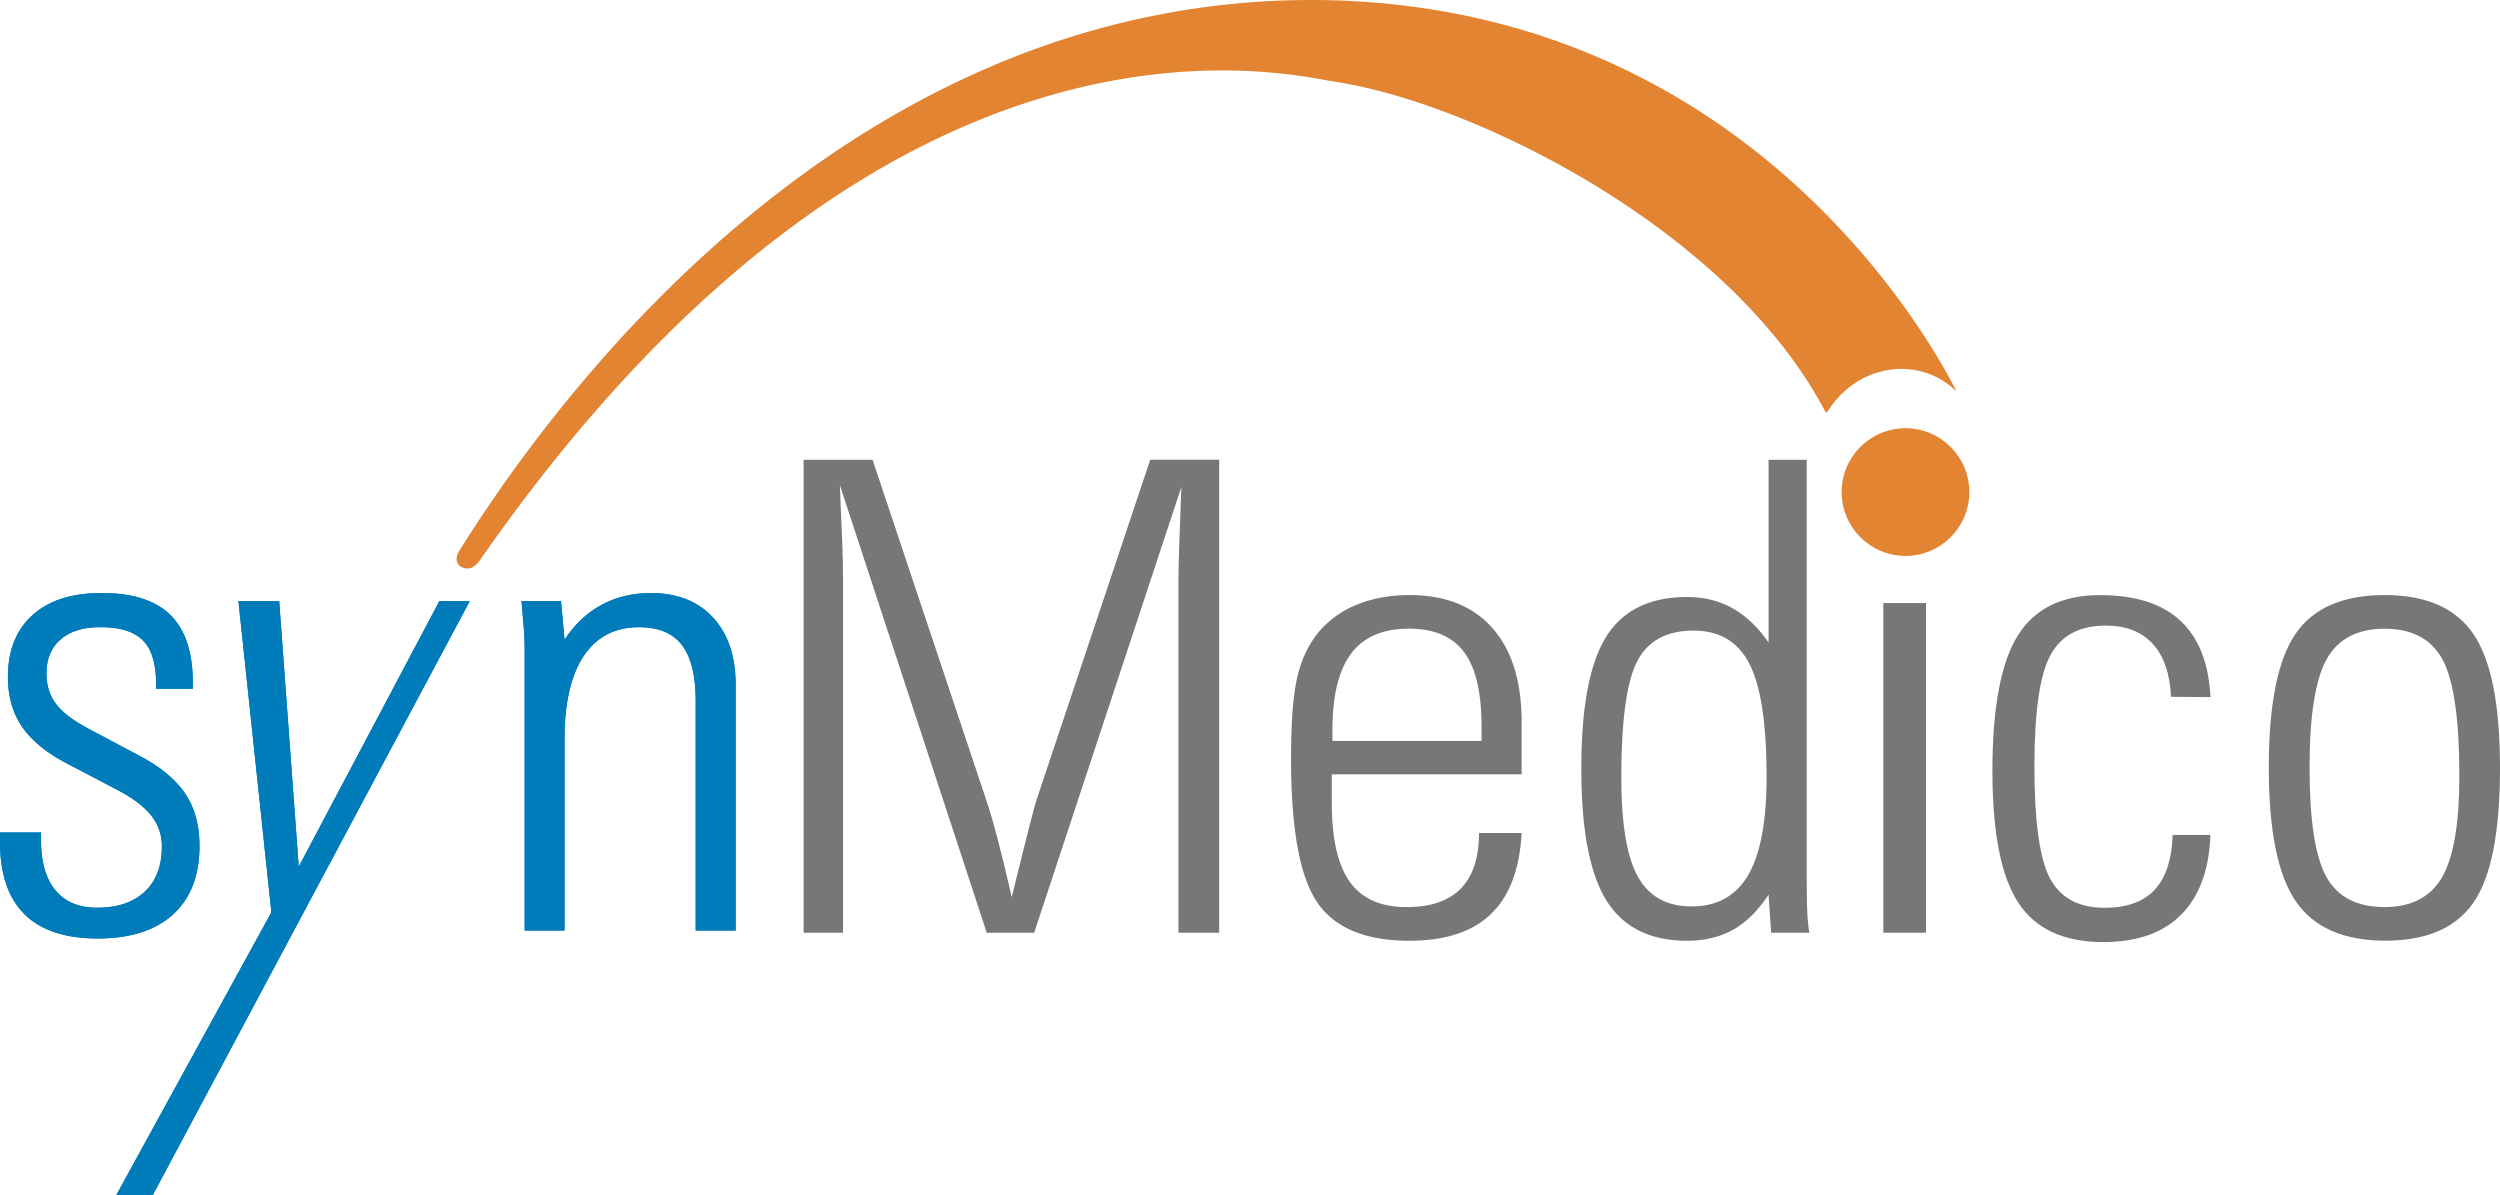 <?xml version="1.0" encoding="utf-8"?><svg id="Ebene_1" data-name="Ebene 1" xmlns="http://www.w3.org/2000/svg" viewBox="0 0 1762.4 842.45"><title>synMedico_Logo_RGB</title><path d="M645.74,757.4V424h48.61l80,239.4Q778,674,782.74,692.18t9.72,40.13q9-36.62,12.55-50.41t5.08-18.54l80-239.4h48.6V757.4H910V506.92q0-5.88.57-23.62t1.47-40.13L808.28,757.4H774.83L671.29,441.82q1.13,25.77,1.69,40.69t.57,24.41V757.4Z" transform="translate(-79.23 -99.87)" fill="#77777a"/><path d="M1151.91,687.1q-2,38.21-21.59,57.08t-57.54,18.88q-46.58,0-65-27.13T989.36,634.65q0-39.55,4.64-58.44t15.71-31.76a68.57,68.57,0,0,1,26.68-18.54q16.27-6.55,36.39-6.55,38,0,58.56,23.28t20.57,66.24v36.85H1018.08v19.89q0,38.21,12.77,56T1071,739.32q25.3,0,38.09-13.11t12.77-39.11Zm-133.38-64.88h105.12V612q0-35.94-12.32-52.44t-39-16.51q-27.36,0-40.58,17.52t-13.22,54.15Z" transform="translate(-79.23 -99.87)" fill="#77777a"/><path d="M1327.79,757.4,1326,730.5q-10.86,16.74-24.76,24.64t-32.66,7.92q-39.35,0-57-28.6T1194,641.66q0-64.89,17.52-92.91t57.08-28q17.85,0,32,7.92T1326,552.81V424h26.9V715.81q0,17.18.34,25.77a135.2,135.2,0,0,0,1.47,15.82ZM1222.21,648.21q0,48.62,11.65,69.63t37.86,21q27.13,0,40-22.27t12.88-68.84q0-56.06-12-79.69t-39.56-23.62q-28.27,0-39.56,21.48T1222.21,648.21Z" transform="translate(-79.23 -99.87)" fill="#77777a"/><path d="M1406.91,757.4V525H1437V757.4Z" transform="translate(-79.23 -99.87)" fill="#77777a"/><path d="M1637.5,688.45q-1.37,36.85-20.58,56.18T1562,764q-41.84,0-60-27.81t-18.2-92.68q0-66.69,17.75-95.4t58.21-28.71q37.07,0,56.52,18t21.25,53.92l-27.81-.23q-1.14-24.42-12.89-37.3t-33-12.89q-28,0-39.22,21t-11.19,78.44q0,58.11,11,78.79t38.54,20.68q23.5,0,35.27-12.77t12.66-38.55Z" transform="translate(-79.23 -99.87)" fill="#77777a"/><path d="M1822.87,546.82q-18.76-27.47-62.62-27.46-44.09,0-62.85,27.46t-18.76,94.39q0,66.24,19,94t63.07,27.81q43.85,0,62.4-27.13t18.53-94.72Q1841.63,574.3,1822.87,546.82Zm-22.15,171.59q-12.21,20.91-40.47,20.91-29.16,0-41-21.25t-11.87-76.86q0-54.94,12-76.53t40.92-21.59q29.16,0,40.92,21.93t11.75,82.29Q1812.92,697.5,1800.72,718.41Z" transform="translate(-79.23 -99.87)" fill="#77777a"/><circle cx="1343.29" cy="346.89" r="45.01" fill="#e28432"/><g id="neu_20170508_abgerundet" data-name="neu_20170508 abgerundet"><path d="M417.77,494.45c-2.65,4-7.3,8.47-13.67,4.87-3-1.71-4.31-6-1.13-11.13,50.61-80.55,259.93-393,608.92-388.26,306.76,5,434.37,252.35,446,274.62a.27.27,0,0,1-.43.31c-25.64-24.08-68.46-19-90,15.31a.81.81,0,0,1-1.41-.05c-68.23-129.69-248.89-217.69-344.46-232.42C984.74,152,706.35,80.59,417.77,494.45Z" transform="translate(-79.23 -99.87)" fill="#e28432"/></g><path d="M79.23,686.72h28.94v5.41q0,23.26,10.22,35.46t29.32,12.18q21.57,0,33.62-11.38t12-31.87a34,34,0,0,0-7.16-21.29q-7.16-9.35-23.06-17.92l-38.62-20.22q-20.76-11.31-30.21-25.66t-9.47-34.26q0-28,17.28-43.63t48.92-15.62q32.74,0,48.45,15.59t15.71,47.86v4.07H189.28v-3.16q0-21.48-9.21-30.86T150.21,542Q132,542,122,550.6t-10,24.13q0,12.64,6.92,21.65t24.2,18l36.35,19.3q21.08,11.53,30.73,26.3t9.66,36.22q0,31.38-18.63,48.3T148.1,761.47q-34.34,0-51.6-17.1T79.23,693.26Z" transform="translate(-79.23 -99.87)" fill="#007cba"/><path d="M161.22,942.33,270.54,743,247.3,523.55h28.76l13.77,187.28L389,523.55h21.43L186.94,942.33Z" transform="translate(-79.23 -99.87)" fill="#007cba"/><path d="M477.22,755.85H449.09v-200c0-3.46-.19-7.66-.55-12.64s-.93-11.51-1.67-19.64h27.84l2.51,27.3q10.57-16.23,26-24.57T538,517.92q27.88,0,43.86,17.27t16,47.53V755.85H569.66V593.8q0-26.44-9.63-39.1T529.82,542q-25.53,0-39.06,20.23T477.22,620.7Z" transform="translate(-79.23 -99.87)" fill="#007cba"/><path d="M79.23,686.72h28.94v5.41q0,23.26,10.22,35.46t29.32,12.18q21.57,0,33.62-11.38t12-31.87a34,34,0,0,0-7.16-21.29q-7.16-9.35-23.06-17.92l-38.62-20.22q-20.76-11.31-30.21-25.66t-9.47-34.26q0-28,17.28-43.63t48.92-15.62q32.74,0,48.45,15.59t15.71,47.86v4.07H189.28v-3.16q0-21.48-9.21-30.86T150.21,542Q132,542,122,550.6t-10,24.13q0,12.64,6.92,21.65t24.2,18l36.35,19.3q21.08,11.53,30.73,26.3t9.66,36.22q0,31.38-18.63,48.3T148.1,761.47q-34.34,0-51.6-17.1T79.23,693.26Z" transform="translate(-79.23 -99.87)" fill="#007cba"/><path d="M161.22,942.33,270.54,743,247.3,523.55h28.76l13.77,187.28L389,523.55h21.43L186.94,942.33Z" transform="translate(-79.23 -99.87)" fill="#007cba"/><path d="M477.22,755.85H449.09v-200c0-3.46-.19-7.66-.55-12.64s-.93-11.51-1.67-19.64h27.84l2.51,27.3q10.57-16.23,26-24.57T538,517.92q27.88,0,43.86,17.27t16,47.53V755.85H569.66V593.8q0-26.44-9.63-39.1T529.82,542q-25.53,0-39.06,20.23T477.22,620.7Z" transform="translate(-79.23 -99.87)" fill="#007cba"/></svg>